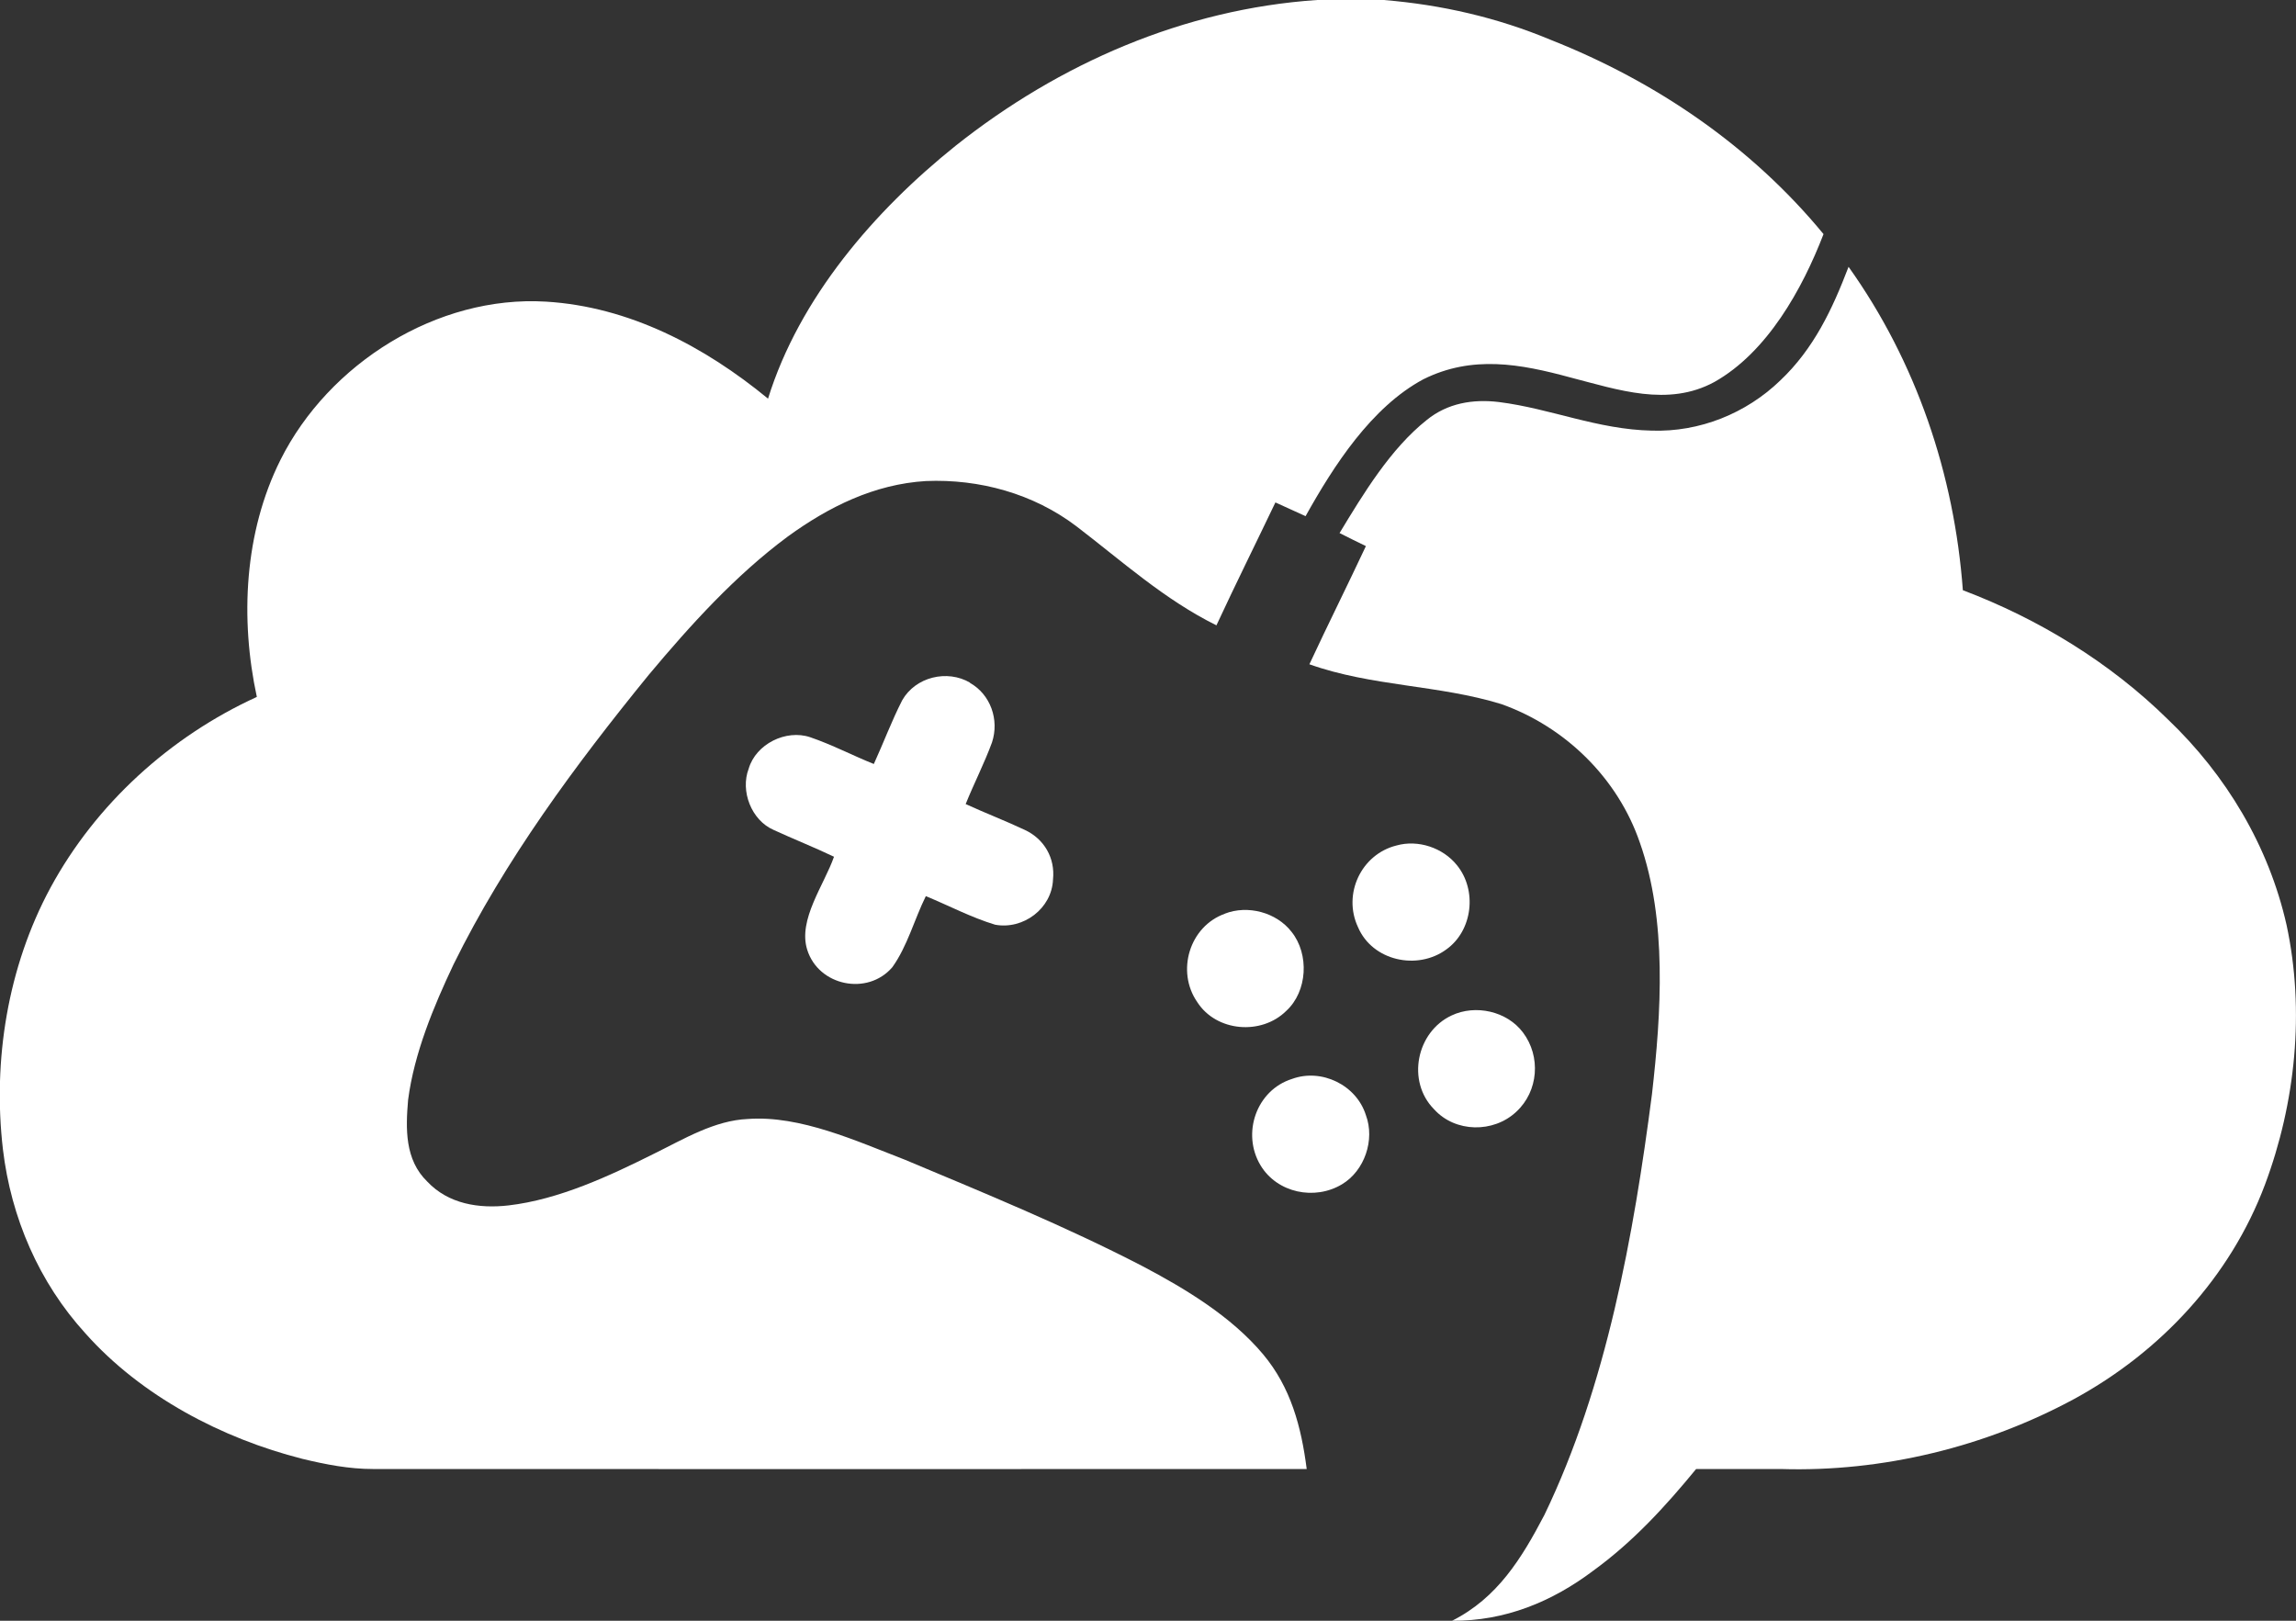 <?xml version="1.0" encoding="UTF-8"?>
<svg id="Capa_2" data-name="Capa 2" xmlns="http://www.w3.org/2000/svg" viewBox="0 0 102 72">
  <rect x="0" y="0" width="102" height="72" fill="#333333" stroke="none"/>
  <g id="Capa_1-2" data-name="Capa 1">
    <g>
      <path d="M58.51,0h2.96c2.57.21,5.05.78,7.42,1.77,4.68,1.85,8.91,4.73,12.12,8.63-.94,2.44-2.5,5.25-4.85,6.57-2.06,1.12-4.29.34-6.39-.2-2.24-.61-4.37-1-6.54.08-2.31,1.24-3.98,3.84-5.23,6.08-.45-.2-.89-.41-1.34-.61-.87,1.82-1.77,3.63-2.62,5.46-2.32-1.15-4.18-2.84-6.22-4.4-1.91-1.45-4.31-2.11-6.69-2.01-2.29.14-4.31,1.14-6.14,2.47-2.32,1.72-4.32,3.93-6.17,6.14-3.25,3.99-6.39,8.23-8.67,12.86-.89,1.88-1.75,3.95-2.02,6.02-.11,1.28-.15,2.66.85,3.63.94,1,2.3,1.21,3.61,1.06,2.24-.26,4.49-1.31,6.49-2.31,1.3-.64,2.67-1.47,4.15-1.53,2.32-.17,4.84.99,6.97,1.81,3.55,1.49,7.12,2.95,10.54,4.72,1.92,1.01,3.96,2.24,5.37,3.92,1.24,1.48,1.7,3.23,1.94,5.1-13.82.01-27.65,0-41.47,0-1.08,0-2.1-.2-3.14-.45-3.59-.91-7.17-2.79-9.65-5.58-2.06-2.26-3.3-5.14-3.66-8.17-.46-3.95.21-8.1,2.11-11.62,2.02-3.73,5.32-6.72,9.17-8.48-.75-3.47-.56-7.31,1.05-10.53,2.14-4.28,6.96-7.32,11.79-7.03,3.69.22,7.05,1.99,9.87,4.31,1.39-4.48,4.73-8.35,8.34-11.24C47.06,2.82,52.6.4,58.51,0Z" fill="#fff"/>
      <path d="M82.12,11.85c3.01,4.22,4.7,9.22,5.08,14.37,3.36,1.27,6.54,3.21,9.11,5.74,2.59,2.47,4.48,5.63,5.27,9.13.82,3.81.4,7.91-.96,11.54-1.54,4.1-4.63,7.42-8.46,9.51-3.95,2.14-8.54,3.26-13.04,3.12-1.26,0-2.51,0-3.77,0-1.37,1.67-2.8,3.23-4.56,4.51-1.84,1.39-3.94,2.25-6.28,2.23,2.01-1.01,3.09-2.77,4.1-4.7,2.76-5.72,3.97-12.45,4.78-18.7.41-3.6.68-7.71-.54-11.17-.98-2.86-3.31-5.14-6.15-6.15-2.79-.86-5.75-.78-8.53-1.77.82-1.76,1.69-3.5,2.51-5.25-.39-.19-.78-.38-1.17-.58,1.06-1.75,2.26-3.74,3.87-5.02.92-.75,2.05-.94,3.21-.8,2.3.29,4.38,1.22,6.79,1.27,2.12.07,4.19-.76,5.71-2.23,1.49-1.41,2.31-3.16,3.03-5.04Z" fill="#fff"/>
      <path d="M43.08,30.33c.93.52,1.32,1.65.99,2.65-.34.93-.8,1.82-1.17,2.74.87.4,1.76.74,2.63,1.15.86.4,1.35,1.25,1.25,2.2-.05,1.29-1.32,2.24-2.57,2.01-1.06-.32-2.06-.85-3.08-1.27-.51,1.03-.82,2.23-1.49,3.16-1.1,1.28-3.28.83-3.78-.78-.42-1.33.76-2.89,1.19-4.13-.88-.42-1.79-.78-2.68-1.19-.99-.43-1.49-1.73-1.11-2.72.32-1.1,1.66-1.76,2.73-1.4.97.33,1.88.81,2.83,1.19.43-.94.79-1.91,1.26-2.83.59-1.04,2-1.38,3.02-.78Z" fill="#fff"/>
      <path d="M62.04,37.56c.96-.27,2.06.1,2.68.87.91,1.11.71,2.91-.47,3.75-1.28.94-3.28.51-3.92-.99-.69-1.47.14-3.24,1.71-3.63Z" fill="#fff"/>
      <path d="M54.41,40.59c1.02-.4,2.3-.06,2.97.81.79.99.71,2.64-.24,3.51-1.1,1.09-3.1.93-3.95-.39-.95-1.37-.35-3.37,1.23-3.93Z" fill="#fff"/>
      <path d="M64.49,45.11c1.06-.5,2.46-.19,3.17.76.8,1.06.69,2.61-.3,3.52-1.01.95-2.71.93-3.65-.11-1.23-1.24-.79-3.44.78-4.17Z" fill="#fff"/>
      <path d="M57.4,47.93c1.31-.48,2.86.27,3.28,1.61.41,1.1-.06,2.47-1.06,3.07-1.21.73-2.88.39-3.62-.84-.85-1.41-.19-3.34,1.4-3.84Z" fill="#fff"/>
    </g>
  </g>
</svg>